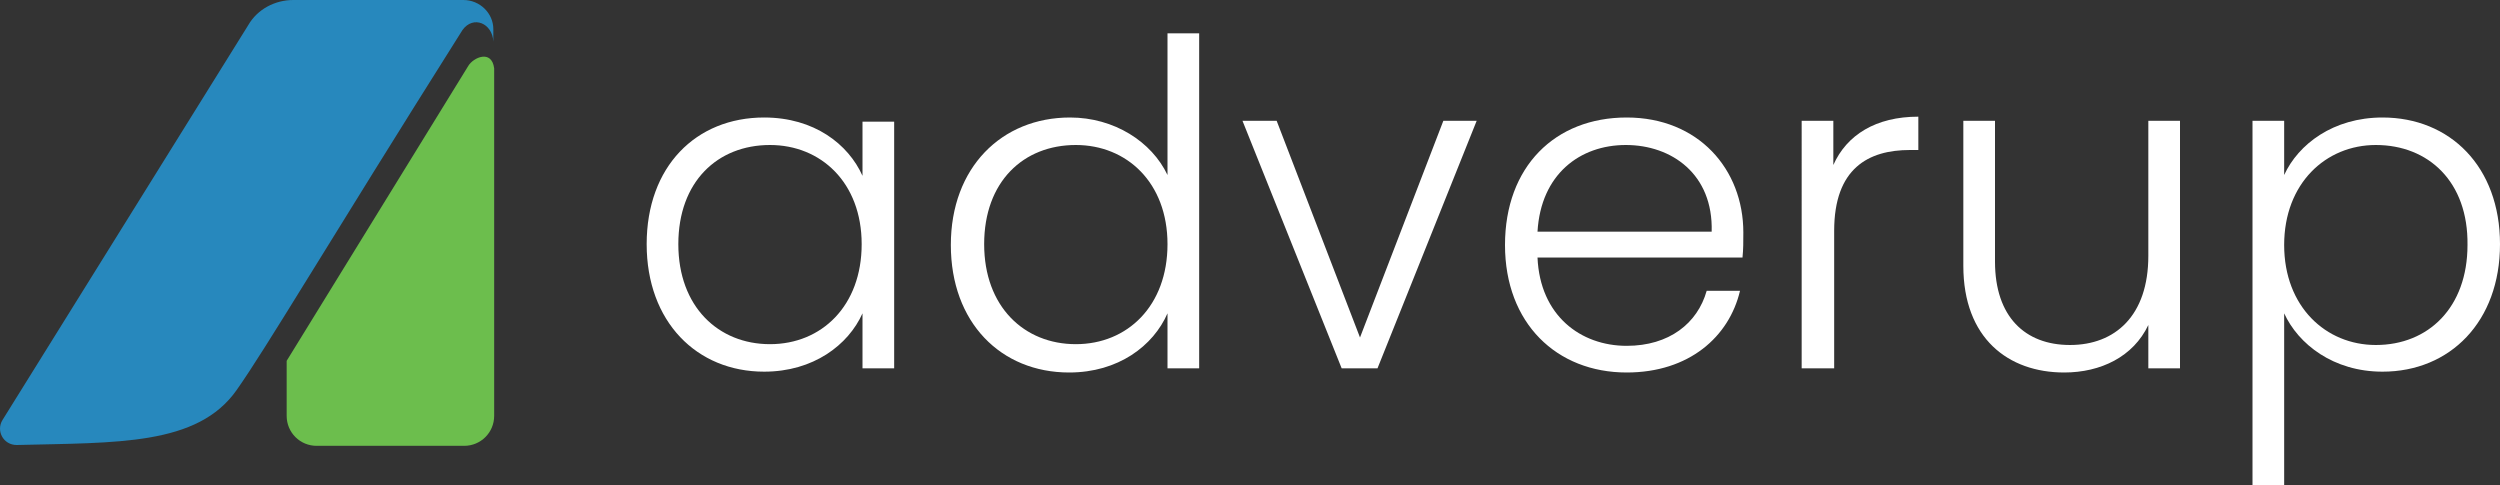 <?xml version="1.0" encoding="UTF-8"?> <svg xmlns="http://www.w3.org/2000/svg" id="uuid-2985eb82-7fe0-433a-ab1c-84427dc8de56" data-name="Layer 2" viewBox="0 0 300 58.2"><rect x="0" y="0" width="300" height="58.2" fill="#333333" stroke="none"/><defs><style> .uuid-3e53fa62-1f6a-4b4d-af1d-84a3597d5432 { fill: #fff; } .uuid-3e53fa62-1f6a-4b4d-af1d-84a3597d5432, .uuid-859a87fd-973b-48bc-9696-957993f76fbd, .uuid-0600771e-f8b0-4355-9062-acab6bb60757 { stroke-width: 0px; } .uuid-859a87fd-973b-48bc-9696-957993f76fbd { fill: #6cbe4d; } .uuid-0600771e-f8b0-4355-9062-acab6bb60757 { fill: #2788bd; } </style></defs><g id="uuid-e8a741fc-306b-4e14-a721-34e7ca9057cb" data-name="Layer 1"><g><g><path class="uuid-0600771e-f8b0-4355-9062-acab6bb60757" d="M55.6,0h-20.4c-2.2,0-4.3,1.1-5.4,3L.3,50.4c-.8,1.3.1,3,1.7,3,12-.3,21.7.1,26.4-6.6,3.6-5.1,10.7-17.2,27.1-43.2,1.3-1.8,3.6-.8,3.7,1.4v-1.5c0-1.9-1.6-3.5-3.6-3.5Z"></path><path class="uuid-859a87fd-973b-48bc-9696-957993f76fbd" d="M56.2,7.9l-21.8,35.4v6.6c0,2,1.6,3.6,3.6,3.6h17.7c2,0,3.6-1.6,3.6-3.6V8.2c-.3-2.3-2.5-1.3-3.1-.3Z"></path></g><g><path class="uuid-3e53fa62-1f6a-4b4d-af1d-84a3597d5432" d="M91.7,14.1c6,0,10.1,3.2,11.8,7v-6.5h3.8v29.6h-3.8v-6.6c-1.7,3.8-5.9,7-11.8,7-8.1,0-14.1-6-14.1-15.3s5.9-15.2,14.1-15.2ZM92.4,17.4c-6.3,0-11,4.4-11,11.9s4.8,12,11,12,11-4.6,11-12-4.9-11.9-11-11.9Z"></path><path class="uuid-3e53fa62-1f6a-4b4d-af1d-84a3597d5432" d="M128.4,14.1c5.3,0,9.8,2.9,11.7,6.9V4h3.8v40.2h-3.8v-6.6c-1.7,3.9-5.9,7.1-11.8,7.1-8.2,0-14.2-6-14.2-15.3s6.1-15.3,14.3-15.3ZM129.1,17.4c-6.3,0-11,4.4-11,11.9s4.8,12,11,12,11-4.6,11-12-4.9-11.9-11-11.9Z"></path><path class="uuid-3e53fa62-1f6a-4b4d-af1d-84a3597d5432" d="M153.2,14.5l10,26,10-26h4l-11.9,29.7h-4.3l-11.9-29.7s4.1,0,4.1,0Z"></path><path class="uuid-3e53fa62-1f6a-4b4d-af1d-84a3597d5432" d="M195.2,44.7c-8.4,0-14.6-5.9-14.6-15.3s6-15.3,14.6-15.3,14,6.2,14,13.8c0,1.2,0,2-.1,3h-24.6c.3,7,5.2,10.6,10.7,10.6,5.1,0,8.5-2.7,9.6-6.6h4c-1.3,5.5-6.1,9.8-13.6,9.8ZM184.5,27.8h20.9c.2-6.9-4.8-10.4-10.3-10.4s-10.2,3.5-10.6,10.4Z"></path><path class="uuid-3e53fa62-1f6a-4b4d-af1d-84a3597d5432" d="M220,44.2h-3.8V14.5h3.8v5.3c1.6-3.6,5.1-5.8,10.2-5.8v4h-1c-5,0-9.1,2.2-9.1,9.7v16.5h-.1Z"></path><path class="uuid-3e53fa62-1f6a-4b4d-af1d-84a3597d5432" d="M261.6,44.2h-3.8v-5.2c-1.8,3.8-5.7,5.7-10.1,5.7-6.7,0-12.1-4.1-12.1-12.8V14.5h3.8v16.9c0,6.6,3.6,10,9,10s9.4-3.5,9.4-10.7V14.5h3.8v29.7Z"></path><path class="uuid-3e53fa62-1f6a-4b4d-af1d-84a3597d5432" d="M285.9,14.1c8.1,0,14.1,5.9,14.1,15.2s-6,15.3-14.1,15.3c-5.9,0-10.1-3.3-11.8-7v20.6h-3.8V14.5h3.8v6.5c1.7-3.7,5.9-6.9,11.8-6.9ZM285.1,17.4c-6,0-11,4.6-11,12s5,12,11,12c6.3,0,11-4.5,11-12,.1-7.6-4.7-12-11-12Z"></path></g></g></g></svg> 